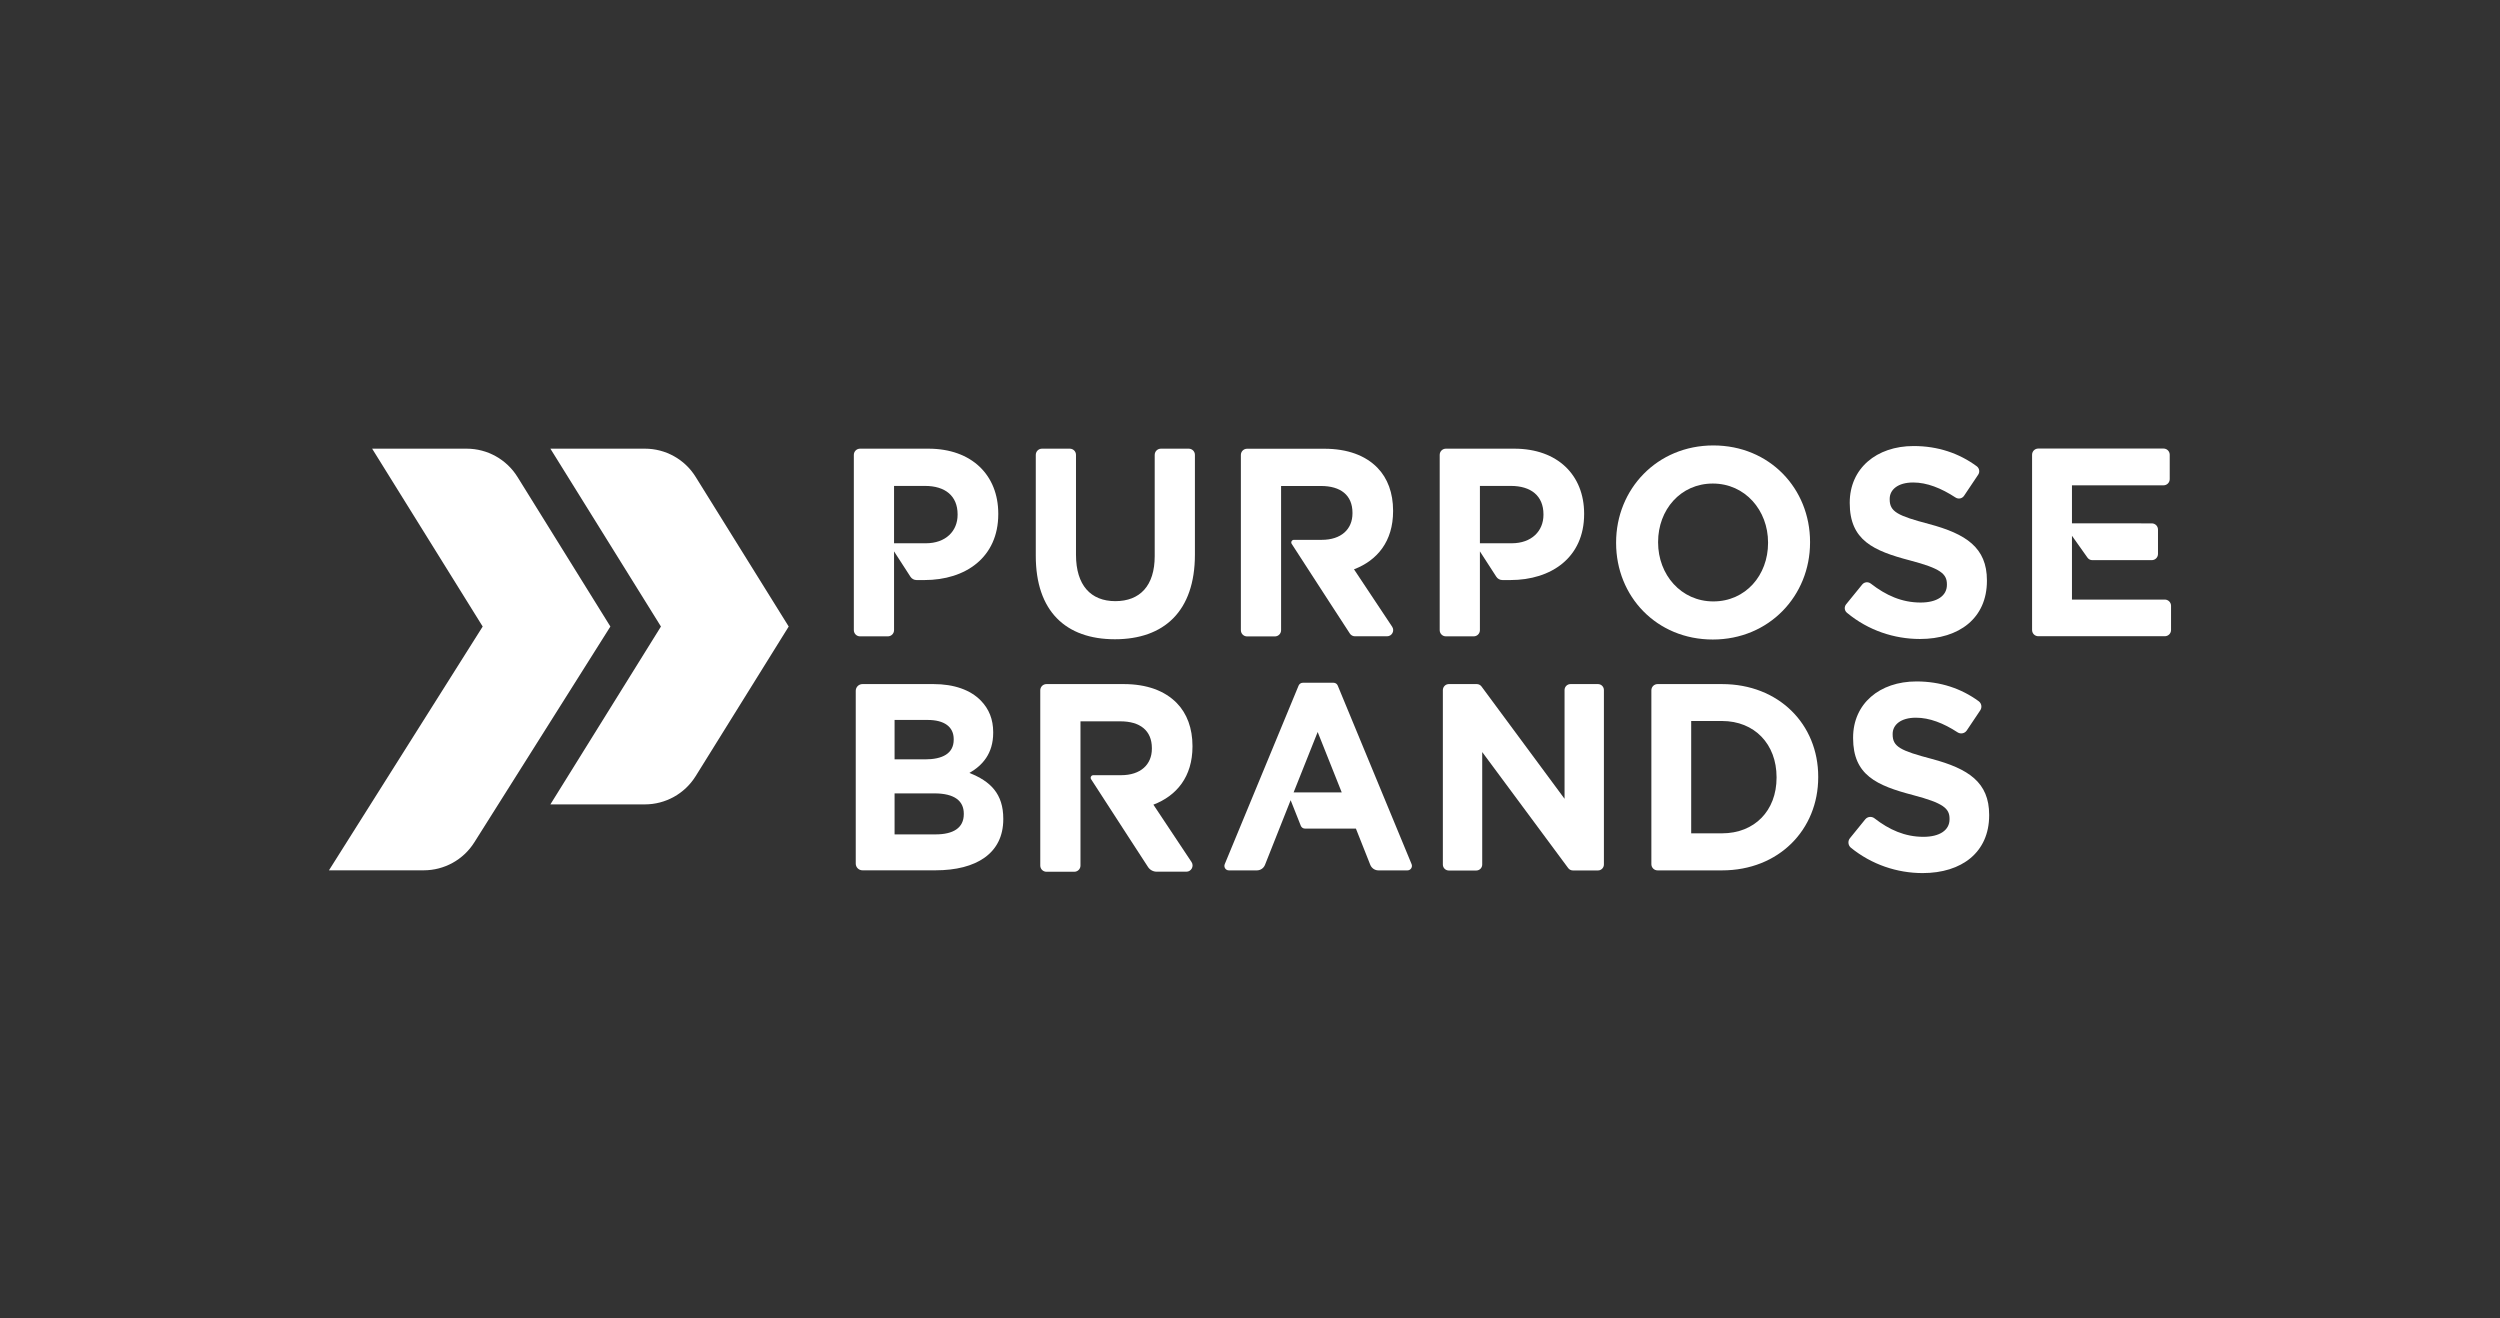 <?xml version="1.0" encoding="utf-8"?>
<!-- Generator: Adobe Illustrator 28.3.0, SVG Export Plug-In . SVG Version: 6.00 Build 0)  -->
<svg version="1.1" id="Layer_1" xmlns="http://www.w3.org/2000/svg" xmlns:xlink="http://www.w3.org/1999/xlink" x="0px" y="0px"
	 viewBox="0 0 3792.3 2000" style="enable-background:new 0 0 3792.3 2000;" xml:space="preserve">
<rect x="0" y="0" width="3792.3" height="2000" fill="#333333" stroke="none"/>
<style type="text/css">
	.st0{fill:#FFFFFF;}
</style>
<g>
	<g>
		<path class="st0" d="M707.9,680.6H564.5l167.7,269.8l-233.2,369.8h143.7c31.2,0,60.2-16,76.8-42.4l206.4-327.4L785,723.5
			C768.4,696.8,739.2,680.6,707.9,680.6z"/>
		<path class="st0" d="M978.3,680.6H834.9l167.7,269.8l-167.7,269.8h143.3c31.4,0,60.5-16.2,77.1-42.9l141.1-226.9l-141.1-226.9
			C1038.8,696.8,1009.7,680.6,978.3,680.6z"/>
	</g>
	<g>
		<path class="st0" d="M1571.2,843.2V690c0-5.2,4.2-9.4,9.4-9.4h42.2c5.2,0,9.4,4.2,9.4,9.4v151.6c0,46.3,22.5,70.3,59.7,70.3
			c37.2,0,59.7-23.2,59.7-68.3V690c0-5.2,4.2-9.4,9.4-9.4h42.2c5.2,0,9.4,4.2,9.4,9.4v151.2c0,86.2-47,128.5-121.4,128.5
			C1616.6,969.7,1571.2,927,1571.2,843.2z"/>
		<path class="st0" d="M2451.5,823.7v-0.8c0-80.9,62.1-147.2,147.5-147.2c85.4,0,146.7,65.5,146.7,146.4v0.8
			c0,80.9-62.1,147.2-147.5,147.2C2512.8,970.1,2451.5,904.6,2451.5,823.7z M2682,823.7v-0.8c0-48.8-34.8-89.4-83.8-89.4
			c-49,0-83,39.8-83,88.6v0.8c0,48.8,34.8,89.4,83.8,89.4S2682,872.5,2682,823.7z"/>
		<path class="st0" d="M2800.4,916.7l24.4-30c3.2-4,9-4.6,13.1-1.4c22.8,17.7,46.9,28.7,75.5,28.7c24.9,0,39.9-10.2,39.9-26.8v-0.8
			c0-15.9-9.5-24-55.7-36.2c-55.7-14.6-91.7-30.5-91.7-87v-0.8c0-51.6,40.3-85.8,96.9-85.8c37,0,69,11,95.8,30.7
			c4,3,4.9,8.6,2.2,12.7l-21.5,32.1c-2.9,4.3-8.6,5.4-12.9,2.6c-21.9-14.3-43.4-22.8-64.3-22.8c-23.3,0-35.6,11-35.6,24.8v0.8
			c0,18.7,11.9,24.8,59.7,37.4c56.1,15,87.8,35.8,87.8,85.4v0.8c0,56.5-41.9,88.2-101.6,88.2c-39,0-78.4-13-110.4-39.5
			C2797.7,926.5,2797.2,920.7,2800.4,916.7z"/>
		<path class="st0" d="M2111.8,950.7l-57.9-87.1c35.2-13.4,59.3-42.3,59.3-88.2v-0.8c0-26.8-8.3-49.2-23.7-65
			c-18.2-18.7-45.5-28.9-80.6-28.9h-117.2c-5.2,0-9.4,4.2-9.4,9.4v265.9c0,5.2,4.2,9.4,9.4,9.4h42.2c5.2,0,9.4-4.2,9.4-9.4v-43.5
			v-38.2v-55.3V800v-62.8h60.5c29.7,0,47.8,13.8,47.8,40.7v0.8c0,24-17,40.2-46.7,40.2h-42.2c-3.1,0-5,3.5-3.3,6.1l56.6,87.4l0,0
			l31.6,48.6c1.7,2.7,4.7,4.2,7.8,4.2h48.6C2111.5,965.2,2115.9,956.9,2111.8,950.7z"/>
		<path class="st0" d="M2297,680.6h-103.7c-5.2,0-9.4,4.2-9.4,9.4v265.9c0,5.2,4.2,9.4,9.4,9.4h42.2c5.2,0,9.4-4.2,9.4-9.4v-76
			v-43.5l24.9,38.5c2,3.1,5.5,5,9.2,5h12.1c62.1,0,111.9-34.2,111.9-100V779C2402.9,720.9,2363,680.6,2297,680.6z M2341.3,781
			c0,24.4-17.8,43.1-48.2,43.1h-48.2v-87h47c30.4,0,49.4,15,49.4,43.1V781z"/>
		<path class="st0" d="M3283.8,909.5H3143v-20.4v-39.3v-37.1l23.6,33.3c1.7,2.3,4.3,3.7,7.2,3.7h90.3c5.2,0,9.4-4.2,9.4-9.4v-37
			c0-5.2-4.2-9.4-9.4-9.4H3143v-57.7h138.9c5.2,0,9.4-4.2,9.4-9.4v-37c0-5.2-4.2-9.4-9.4-9.4h-190c-5.2,0-9.4,4.2-9.4,9.4v265.9
			c0,5.2,4.2,9.4,9.4,9.4h192c5.2,0,9.4-4.2,9.4-9.4v-37C3293.2,913.7,3289,909.5,3283.8,909.5z"/>
		<path class="st0" d="M1408.3,680.6h-103.7c-5.2,0-9.4,4.2-9.4,9.4v265.9c0,5.2,4.2,9.4,9.4,9.4h42.2c5.2,0,9.4-4.2,9.4-9.4v-76
			v-43.5l24.9,38.5c2,3.1,5.5,5,9.2,5h12.1c62.1,0,111.9-34.2,111.9-100V779C1514.2,720.9,1474.3,680.6,1408.3,680.6z M1452.6,781
			c0,24.4-17.8,43.1-48.2,43.1h-48.2v-87h47c30.4,0,49.4,15,49.4,43.1V781z"/>
		<g>
			<path class="st0" d="M1807.5,1307.7l-57.9-87.1c35.2-13.4,59.3-42.3,59.3-88.2v-0.8c0-26.8-8.3-49.2-23.7-65
				c-18.2-18.7-45.5-28.9-80.6-28.9h-117.2c-5.2,0-9.4,4.2-9.4,9.4v265.9c0,5.2,4.2,9.4,9.4,9.4h42.2c5.2,0,9.4-4.2,9.4-9.4v-43.5
				v-38.2v-55.3V1157v-62.8h60.5c29.7,0,47.8,13.8,47.8,40.7v0.8c0,24-17,40.2-46.7,40.2h-42.2c-3.1,0-5,3.5-3.3,6.1l56.6,87.4l0,0
				l29.7,45.7c2.9,4.5,7.9,7.2,13.3,7.2h45.1C1807.1,1322.2,1811.6,1313.9,1807.5,1307.7z"/>
			<g>
				<path class="st0" d="M1298.1,1047.9c0-5.7,4.6-10.2,10.2-10.2H1416c31.4,0,56.1,8.9,71.8,25c12.6,12.9,18.8,28.7,18.8,48v0.8
					c0,31.9-16.5,49.7-36.1,61c31.8,12.5,51.4,31.5,51.4,69.4v0.8c0,51.7-40.8,77.5-102.8,77.5h-110.8c-5.7,0-10.2-4.6-10.2-10.2
					V1047.9z M1403.1,1151.9c26.7,0,43.6-8.9,43.6-29.9v-0.8c0-18.6-14.1-29.1-39.6-29.1h-50.1v59.7H1403.1z M1419.2,1265.7
					c26.7,0,42.8-9.7,42.8-30.7v-0.8c0-19-13.7-30.7-44.7-30.7h-60.3v62.2H1419.2z"/>
				<path class="st0" d="M2197.8,1037.7h42.3c2.8,0,5.5,1.3,7.2,3.6l126,170.4v-165c0-4.9,4-9,9-9h41.7c4.9,0,9,4,9,9v264.7
					c0,4.9-4,9-9,9H2386c-2.8,0-5.5-1.3-7.2-3.6l-130.4-176v170.7c0,4.9-4,9-9,9h-41.7c-4.9,0-9-4-9-9v-264.7
					C2188.8,1041.7,2192.8,1037.7,2197.8,1037.7z"/>
				<path class="st0" d="M2505,1047.1c0-5.2,4.2-9.4,9.4-9.4h97.7c86.3,0,146,61,146,140.5v0.8c0,79.5-59.7,141.3-146,141.3h-97.7
					c-5.2,0-9.4-4.2-9.4-9.4V1047.1z M2612.1,1264.1c49.4,0,82.8-34.3,82.8-84.4v-0.8c0-50.1-33.4-85.2-82.8-85.2h-46.7v170.4
					H2612.1z"/>
				<path class="st0" d="M2806.2,1271.5l23.2-28.6c3.5-4.3,9.7-4.9,14-1.6c22.4,17.4,46.2,28.1,74.3,28.1
					c24.7,0,39.6-10.1,39.6-26.6v-0.8c0-15.7-9.4-23.8-55.3-35.9c-55.3-14.5-91-30.3-91-86.4v-0.8c0-51.3,40-85.2,96.1-85.2
					c36.4,0,68,10.7,94.4,30c4.4,3.2,5.4,9.3,2.4,13.8l-20.5,30.6c-3.1,4.6-9.3,5.8-13.9,2.8c-21.5-14-42.6-22.2-63.2-22.2
					c-23.2,0-35.3,10.9-35.3,24.6v0.8c0,18.6,11.8,24.6,59.3,37.1c55.7,14.9,87.1,35.5,87.1,84.8v0.8c0,56.1-41.6,87.6-100.9,87.6
					c-38.5,0-77.3-12.8-109-38.6C2803.3,1282.1,2802.7,1275.8,2806.2,1271.5z"/>
				<path class="st0" d="M2056.8,1256.9l21.8,55c2,5,6.9,8.4,12.3,8.4h44.1c4.8,0,8.1-4.9,6.3-9.4l-112.1-271
					c-1-2.5-3.5-4.2-6.3-4.2h-46.7c-2.7,0-5.2,1.7-6.3,4.2l-112.1,271c-1.8,4.5,1.4,9.4,6.3,9.4h42.5c5.4,0,10.3-3.3,12.3-8.4
					l21.8-55h0l21.8-54.9h-0.2l36.5-91.6l36.5,91.6h-0.2h-72c-4.8,0-8.1,4.8-6.3,9.3l16.4,41.3c1,2.6,3.5,4.3,6.3,4.3H2056.8z"/>
			</g>
		</g>
	</g>
</g>
</svg>
